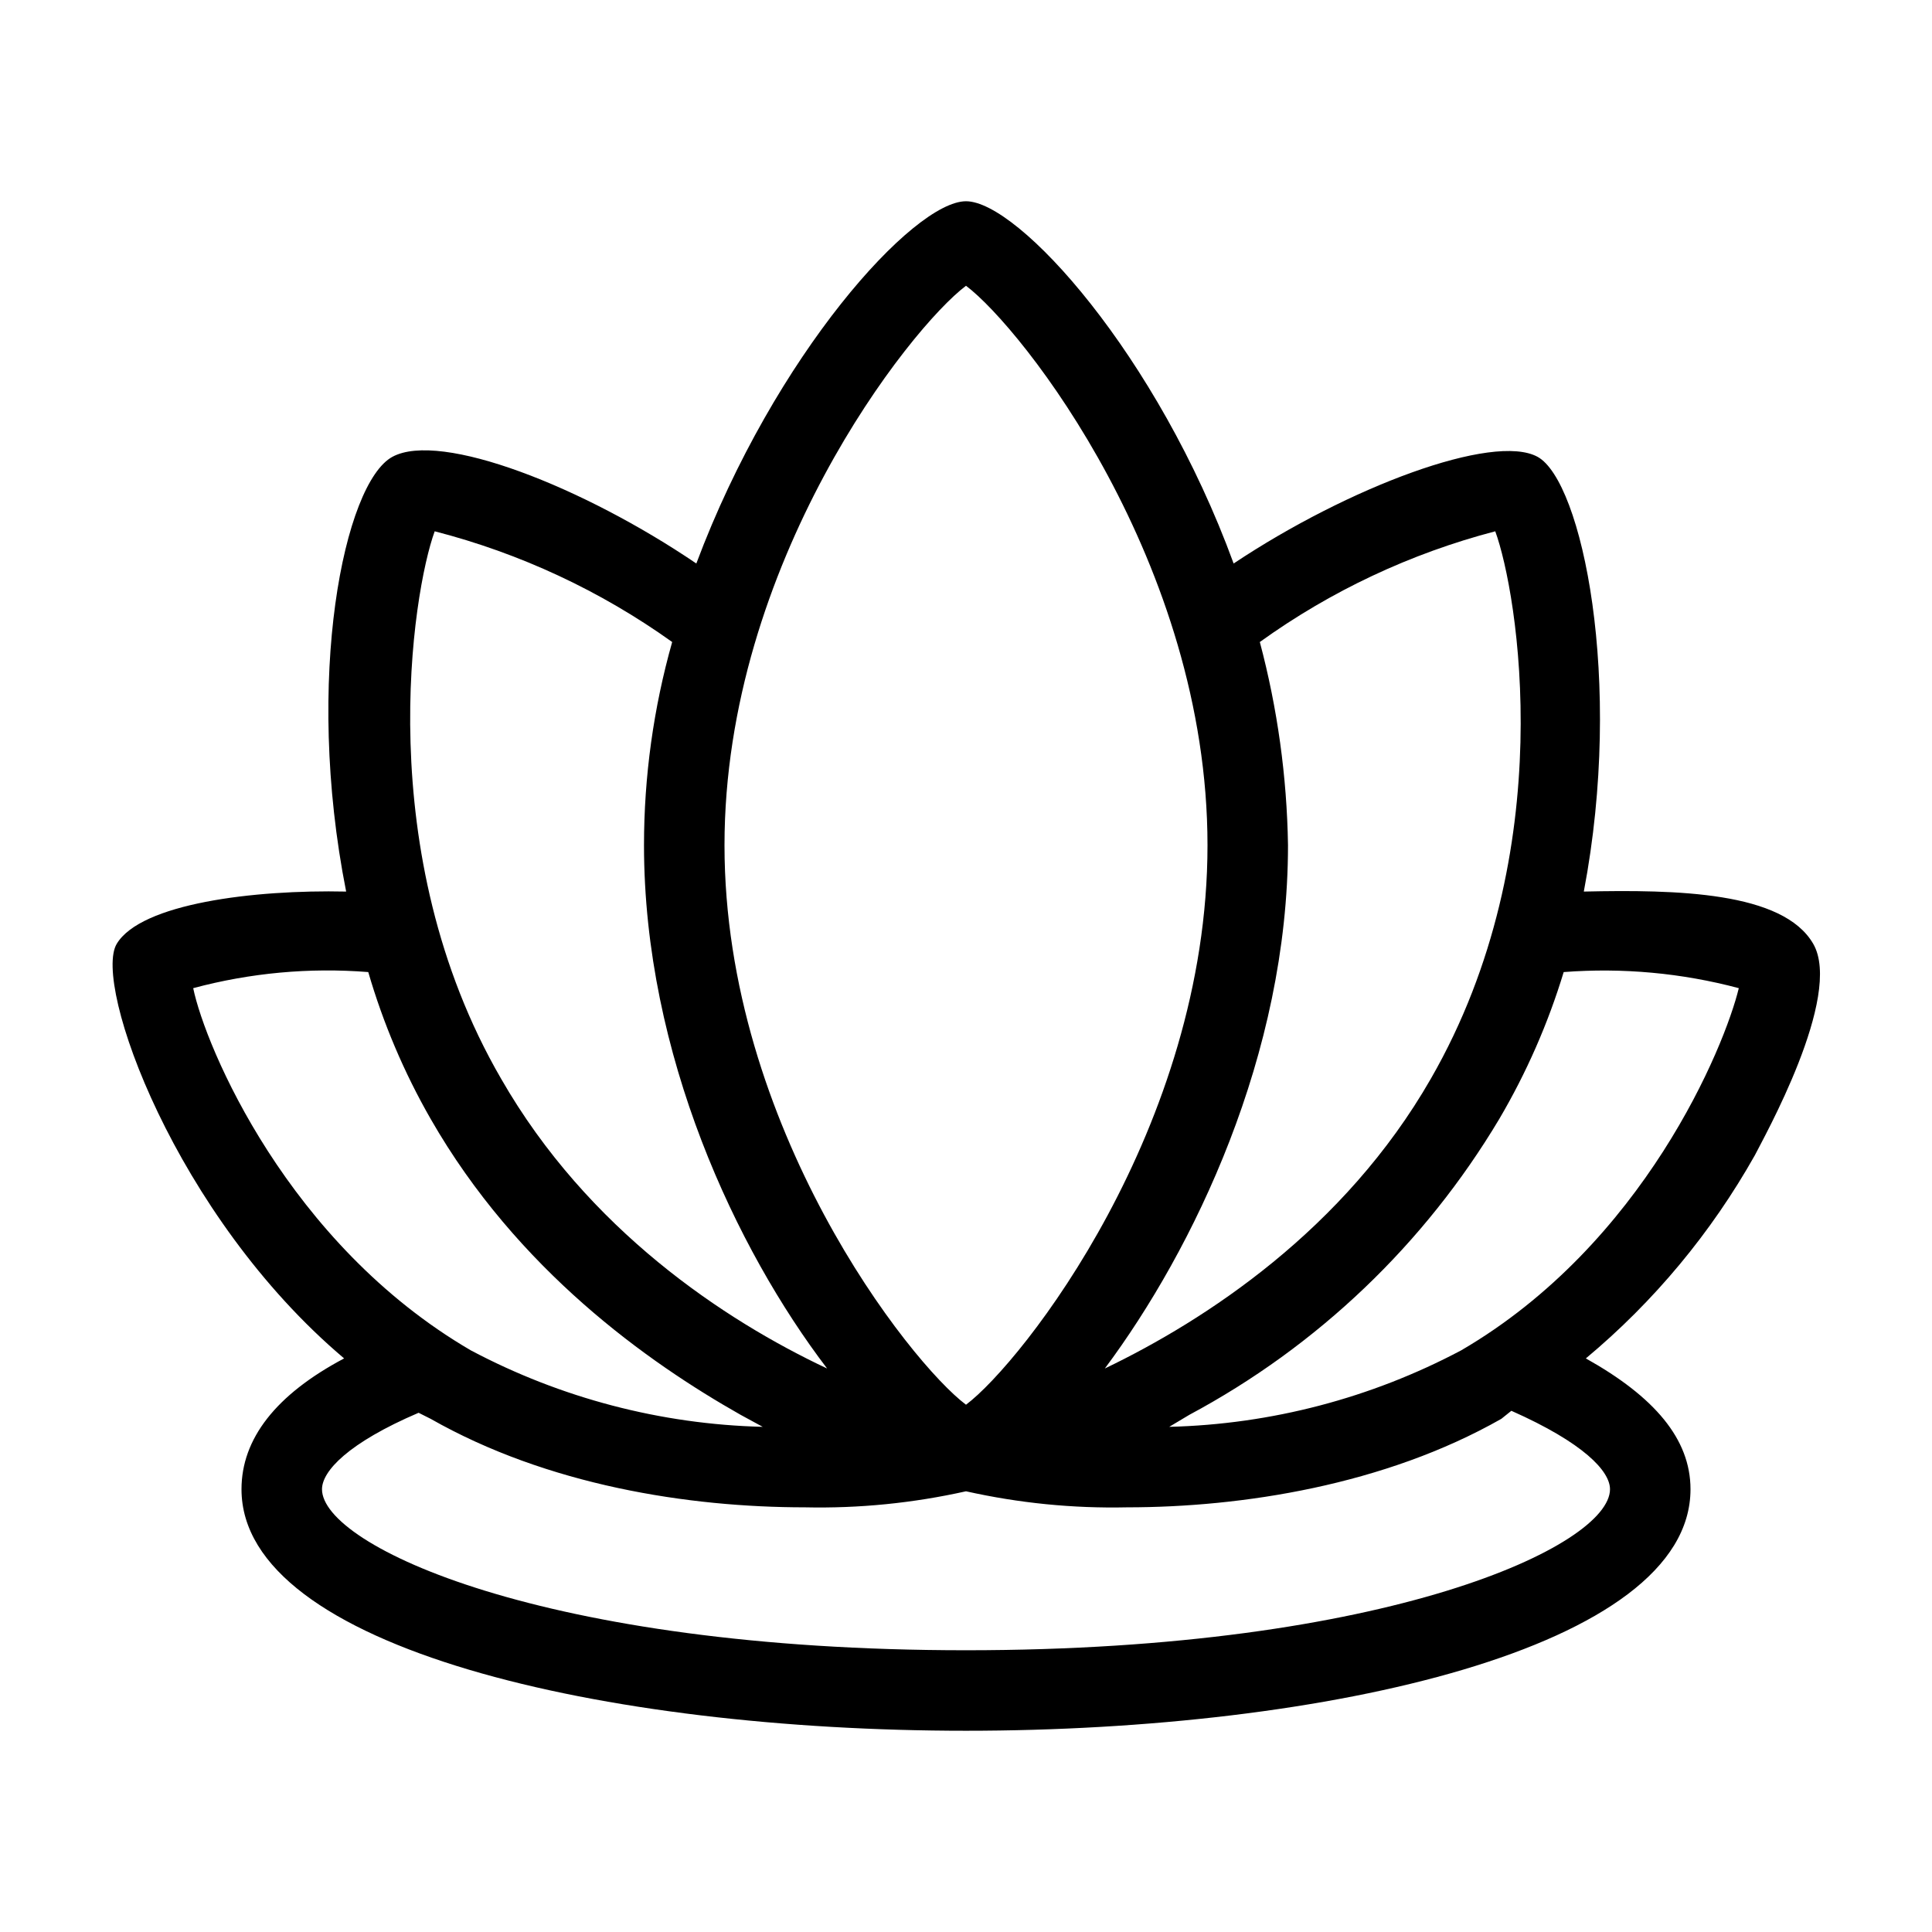 <?xml version="1.0" encoding="UTF-8"?> <svg xmlns="http://www.w3.org/2000/svg" width="36" height="36" viewBox="0 0 36 36" fill="none"><path d="M32.7 21.525C32.85 21.225 34.35 18.562 33.787 17.587C33.225 16.613 31.237 16.575 29.512 16.613C30.262 12.675 29.475 8.963 28.65 8.512C27.825 8.062 25.125 9.075 22.987 10.5C21.562 6.6 18.975 3.75 18 3.75C17.025 3.75 14.437 6.6 12.975 10.5C10.875 9.075 8.212 8.025 7.312 8.512C6.412 9 5.662 12.637 6.45 16.613C4.725 16.575 2.625 16.837 2.175 17.587C1.725 18.337 3.262 22.65 6.412 25.312C5.137 25.988 4.5 26.812 4.5 27.75C4.5 30.712 11.287 32.25 18 32.25C24.712 32.25 31.5 30.712 31.5 27.75C31.5 26.812 30.825 26.025 29.55 25.312C30.821 24.252 31.888 22.968 32.7 21.525ZM32.4 18.413C32.137 19.5 30.637 23.175 27.225 25.163C25.547 26.052 23.686 26.54 21.787 26.587L22.162 26.363C24.552 25.084 26.548 23.178 27.937 20.85C28.444 19.988 28.847 19.069 29.137 18.113C30.234 18.029 31.337 18.13 32.4 18.413ZM27.862 9.9C28.275 11.025 29.1 15.863 26.662 20.1C25.05 22.913 22.462 24.6 20.587 25.5C22.237 23.288 24 19.65 24 15.75C23.98 14.471 23.804 13.199 23.475 11.963C24.798 11.011 26.285 10.312 27.862 9.9ZM18 5.325C19.05 6.112 22.5 10.5 22.5 15.75C22.5 21 19.05 25.387 18 26.175C16.95 25.387 13.5 21 13.5 15.75C13.5 10.5 16.95 6.112 18 5.325ZM8.1 9.9C9.689 10.309 11.189 11.008 12.525 11.963C12.177 13.195 12 14.469 12 15.75C12 19.65 13.725 23.288 15.412 25.5C13.5 24.6 10.95 22.913 9.337 20.1C6.9 15.9 7.687 11.025 8.1 9.9ZM3.6 18.413C4.662 18.128 5.765 18.026 6.862 18.113C7.14 19.068 7.53 19.987 8.025 20.85C9.637 23.663 12.075 25.387 13.8 26.363L14.212 26.587C12.314 26.54 10.452 26.052 8.775 25.163C5.362 23.175 3.825 19.5 3.6 18.413ZM30 27.75C30 28.8 25.875 30.75 18 30.75C10.125 30.75 6 28.8 6 27.75C6 27.413 6.487 26.887 7.8 26.325L8.025 26.438C10.2 27.675 12.825 28.087 15 28.087C16.008 28.109 17.015 28.008 18 27.788C18.984 28.008 19.991 28.109 21 28.087C23.137 28.087 25.8 27.675 27.975 26.438L28.162 26.288C29.512 26.887 30 27.413 30 27.75Z" fill="black"></path></svg> 